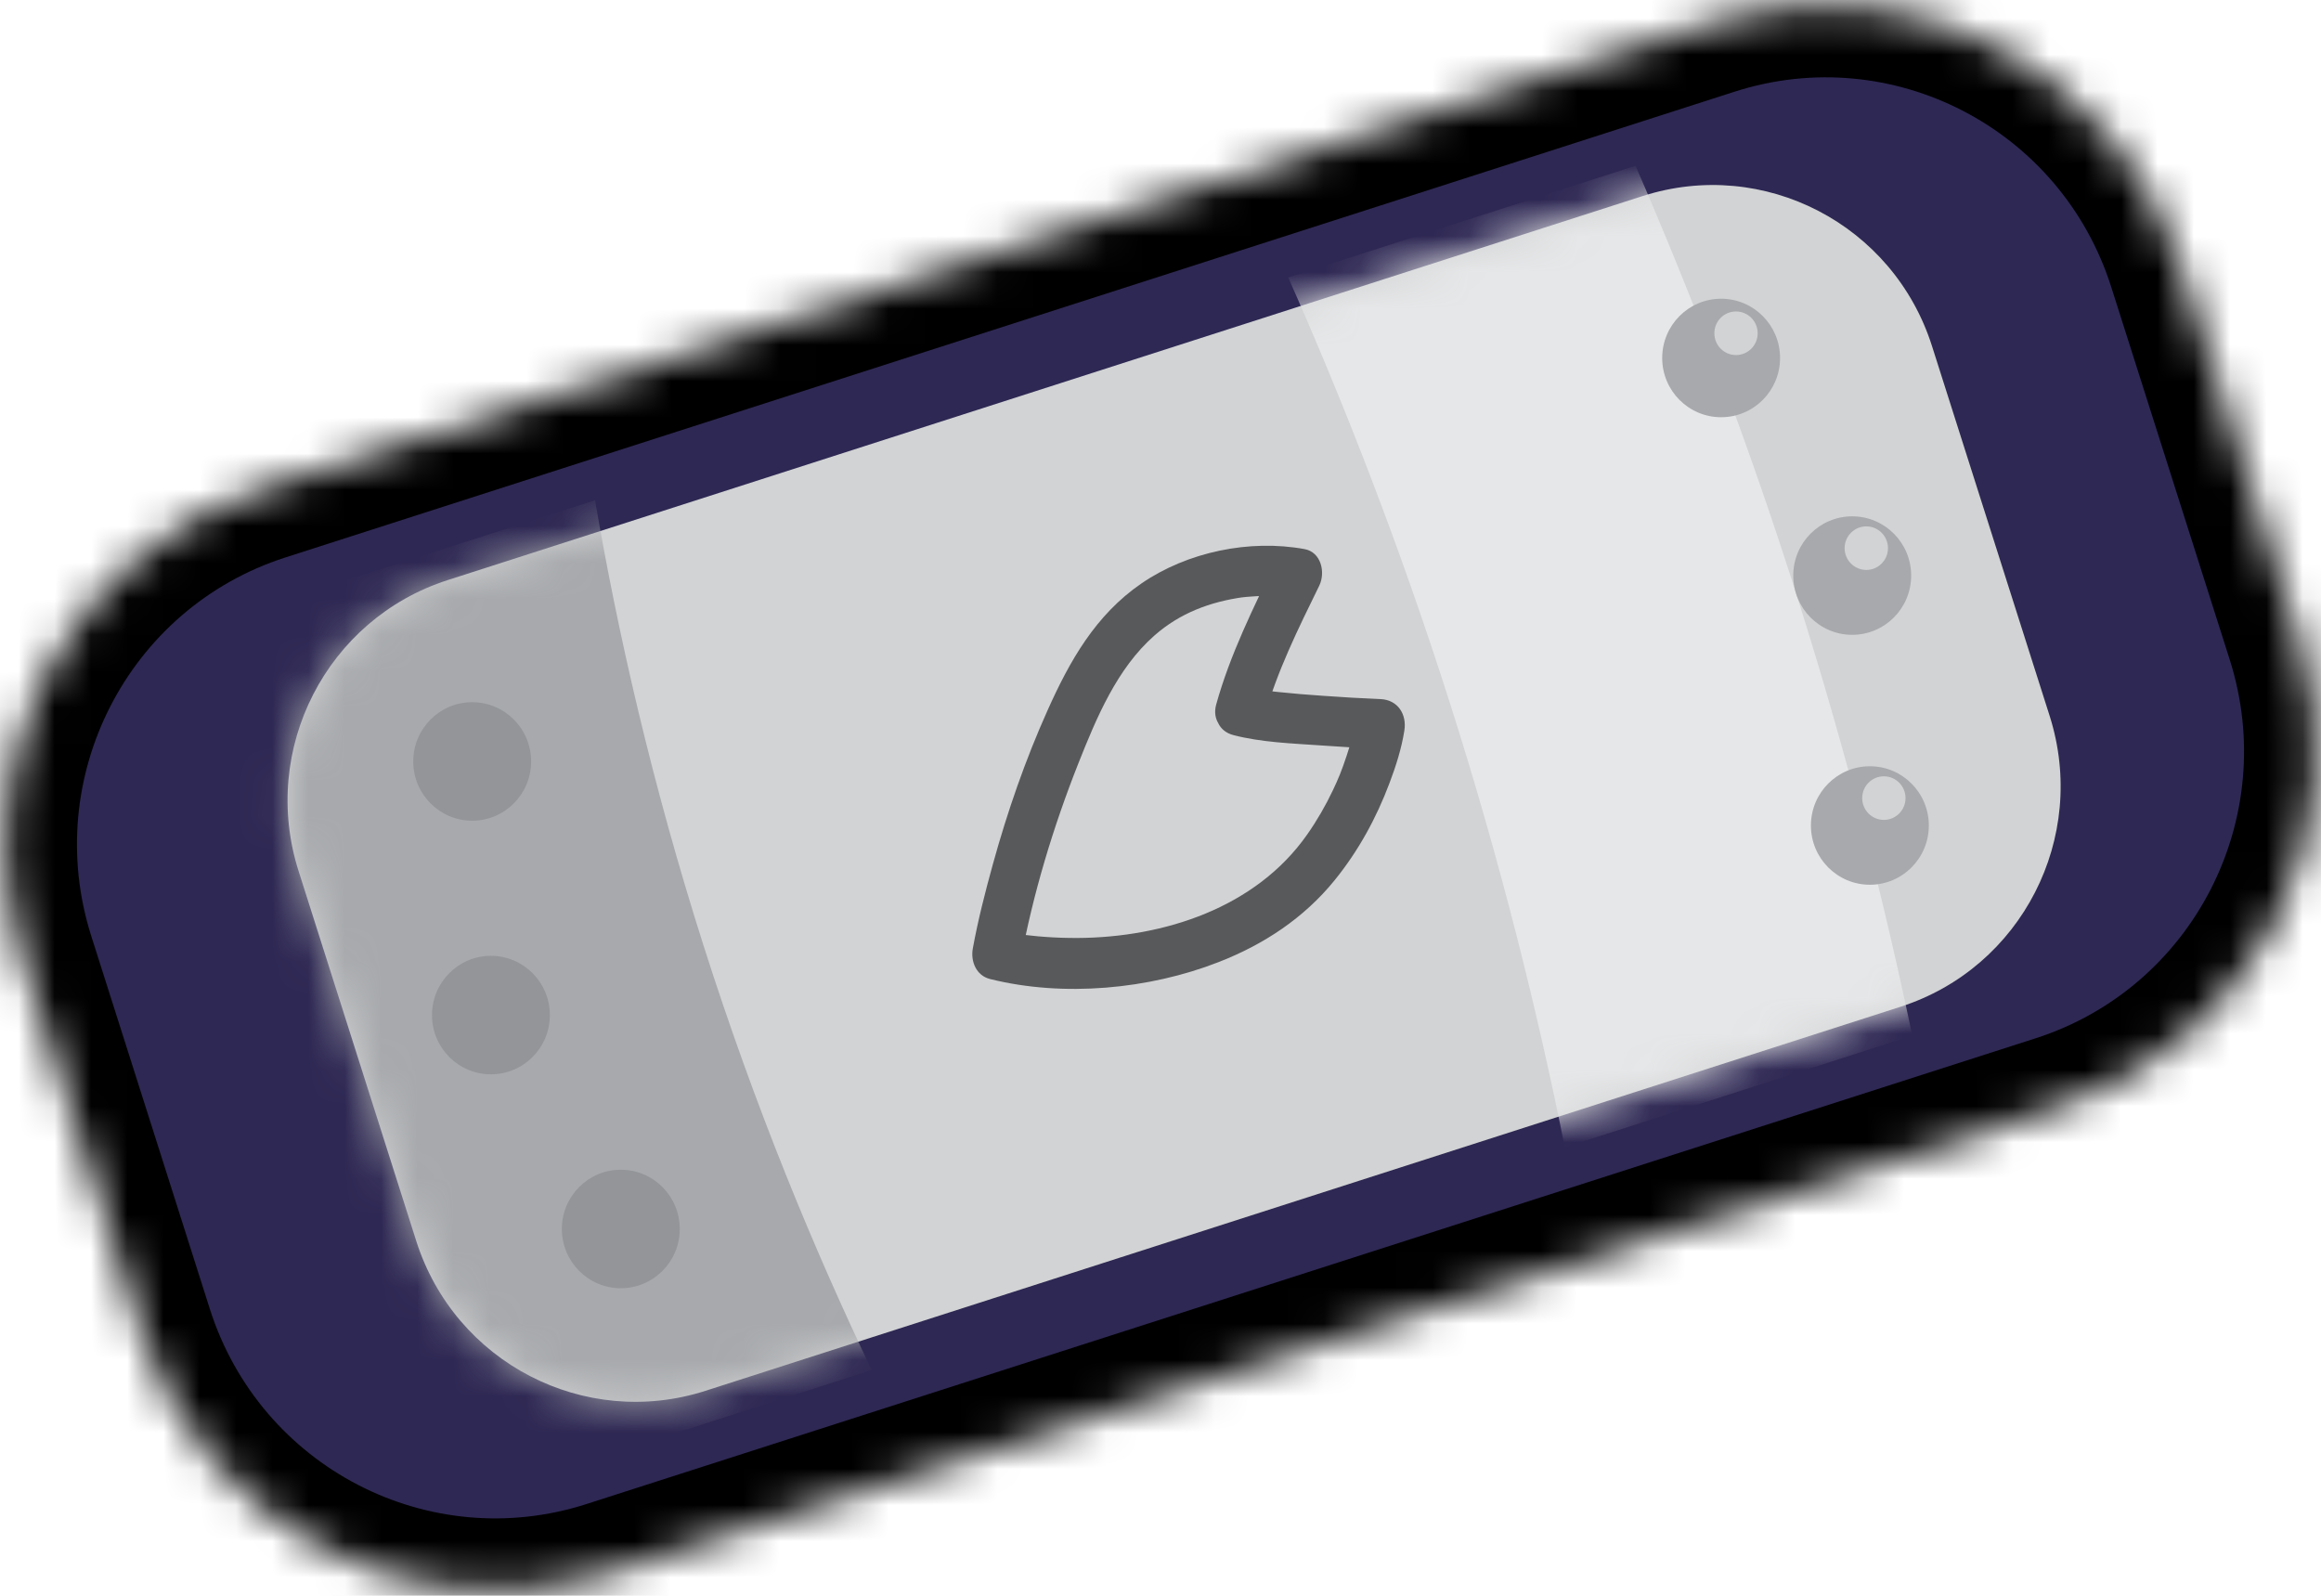 <svg width="64" height="44" viewBox="0 0 64 44" fill="none" xmlns="http://www.w3.org/2000/svg">
<mask id="mask0_11449_29231" style="mask-type:alpha" maskUnits="userSpaceOnUse" x="0" y="0" width="64" height="44">
<path d="M47.524 1.576C52.401 0.01 57.611 2.714 59.167 7.605L62.436 17.883C63.992 22.775 61.309 28.015 56.432 29.582L16.476 42.423C11.6 43.99 6.39 41.286 4.833 36.394L1.564 26.117L1.431 25.658C0.178 20.901 2.844 15.935 7.568 14.417L47.524 1.576Z" fill="#2E2854" stroke="black" stroke-width="2"/>
<path d="M44.992 4.454C48.861 3.211 52.992 5.356 54.225 9.234L57.47 19.434C58.704 23.313 56.577 27.469 52.709 28.712L19.758 39.301C15.89 40.544 11.759 38.399 10.525 34.521L7.28 24.32C6.047 20.442 8.174 16.286 12.042 15.043L44.992 4.454Z" fill="#D1D3D4" stroke="black" stroke-width="2"/>
<mask id="mask1_11449_29231" style="mask-type:luminance" maskUnits="userSpaceOnUse" x="5" y="3" width="54" height="38">
<path d="M44.992 4.454C48.861 3.211 52.992 5.356 54.225 9.234L57.47 19.434C58.704 23.313 56.577 27.469 52.709 28.712L19.758 39.301C15.89 40.544 11.759 38.399 10.525 34.521L7.28 24.32C6.047 20.442 8.174 16.286 12.042 15.043L44.992 4.454Z" fill="white" stroke="white" stroke-width="2"/>
</mask>
<g mask="url(#mask1_11449_29231)">
<path d="M17.394 13.626C18.012 17.229 18.94 21.331 20.352 25.767C21.76 30.189 23.367 34.059 24.939 37.348L24.09 37.947L24.341 38.729L10.943 43.035L9.988 43.341L9.684 42.385L2.057 18.403L1.755 17.453L2.704 17.148L16.102 12.842L17.198 12.49L17.394 13.626Z" fill="#A7A9AC" stroke="black" stroke-width="2"/>
<path d="M46.016 4.173C47.568 7.743 49.117 11.759 50.525 16.203C51.897 20.537 52.928 24.616 53.708 28.35L53.818 28.877L53.438 29.259L53.435 29.262L53.264 29.435L53.032 29.509L43.455 32.587L42.389 32.93L42.168 31.832C41.428 28.146 40.423 24.076 39.042 19.735C37.66 15.393 36.131 11.493 34.607 8.056L34.156 7.04L35.215 6.699C36.811 6.185 38.408 5.672 40.004 5.159C41.6 4.646 43.197 4.133 44.793 3.62L45.655 3.342L46.016 4.173Z" fill="#E6E7E8" stroke="black" stroke-width="2"/>
</g>
<path d="M51.56 20.128C53.015 20.128 54.185 21.313 54.185 22.762C54.185 24.212 53.015 25.395 51.56 25.395C50.106 25.395 48.936 24.212 48.935 22.762C48.935 21.313 50.106 20.128 51.56 20.128Z" fill="#A7A9AC" stroke="black" stroke-width="2"/>
<path d="M51.073 13.237C52.528 13.237 53.698 14.421 53.698 15.871C53.698 17.321 52.528 18.504 51.073 18.504C49.619 18.504 48.448 17.32 48.448 15.871C48.448 14.421 49.619 13.237 51.073 13.237Z" fill="#A7A9AC" stroke="black" stroke-width="2"/>
<path d="M47.459 7.237C48.914 7.237 50.084 8.421 50.084 9.871C50.084 11.321 48.914 12.504 47.459 12.504C46.005 12.504 44.834 11.32 44.834 9.871C44.834 8.422 46.004 7.237 47.459 7.237Z" fill="#A7A9AC" stroke="black" stroke-width="2"/>
<path d="M17.118 31.253C18.573 31.253 19.743 32.438 19.743 33.887C19.743 35.337 18.573 36.52 17.118 36.52C15.664 36.52 14.493 35.337 14.493 33.887C14.493 32.438 15.664 31.253 17.118 31.253Z" fill="#939598" stroke="black" stroke-width="2"/>
<path d="M13.537 25.356C14.992 25.356 16.162 26.54 16.162 27.99C16.162 29.439 14.992 30.623 13.537 30.623C12.083 30.622 10.912 29.439 10.912 27.99C10.912 26.54 12.082 25.356 13.537 25.356Z" fill="#939598" stroke="black" stroke-width="2"/>
<path d="M13.02 18.362C14.474 18.362 15.645 19.547 15.645 20.996C15.644 22.446 14.474 23.629 13.02 23.629C11.565 23.629 10.395 22.445 10.395 20.996C10.395 19.547 11.565 18.362 13.02 18.362Z" fill="#939598" stroke="black" stroke-width="2"/>
<path d="M47.869 7.589C48.756 7.589 49.467 8.31 49.467 9.189C49.467 10.069 48.756 10.79 47.869 10.79C46.982 10.79 46.272 10.069 46.272 9.189C46.272 8.31 46.982 7.589 47.869 7.589Z" fill="#D1D3D4" stroke="black" stroke-width="2"/>
<path d="M51.462 13.514C52.349 13.514 53.059 14.236 53.06 15.115C53.06 15.994 52.349 16.715 51.462 16.715C50.575 16.715 49.864 15.994 49.864 15.115C49.864 14.236 50.575 13.514 51.462 13.514Z" fill="#D1D3D4" stroke="black" stroke-width="2"/>
<path d="M51.946 20.405C52.834 20.405 53.544 21.127 53.544 22.006C53.544 22.885 52.834 23.606 51.946 23.606C51.059 23.606 50.349 22.885 50.349 22.006C50.349 21.127 51.059 20.405 51.946 20.405Z" fill="#D1D3D4" stroke="black" stroke-width="2"/>
<path d="M35.721 14.094C35.865 14.111 36.009 14.13 36.15 14.156L36.149 14.157C36.809 14.276 37.204 14.752 37.361 15.219C37.509 15.658 37.483 16.161 37.277 16.584L37.276 16.587C37.175 16.794 37.075 16.998 36.977 17.2L37.212 17.779L37.136 17.764L37.501 18.247C37.703 18.258 37.906 18.268 38.108 18.277H38.107C38.641 18.299 39.114 18.547 39.415 18.968C39.703 19.371 39.782 19.856 39.712 20.299C39.676 20.529 39.624 20.754 39.565 20.972L40.149 21.744L39.336 21.706C39.307 21.788 39.278 21.867 39.249 21.945L39.25 21.946C38.851 23.005 38.307 24.002 37.576 24.904L37.575 24.905C36.598 26.107 35.338 26.923 33.967 27.457L33.968 27.459C32.407 28.069 30.59 28.36 28.838 28.24L28.624 29.409L27.905 28.136C27.62 28.091 27.339 28.034 27.062 27.965V27.966C26 27.705 25.714 26.661 25.842 25.969C25.909 25.604 25.989 25.242 26.073 24.885L25.646 24.131L26.224 24.276C26.286 24.034 26.35 23.794 26.415 23.558C26.826 22.073 27.335 20.601 27.97 19.183C28.597 17.782 29.404 16.295 30.909 15.262C32.018 14.501 33.402 14.082 34.766 14.05L35.278 12.999L35.721 14.094ZM32.981 17.924C32.809 18.024 32.647 18.139 32.495 18.272V18.273C31.669 18.997 31.175 20.129 30.663 21.418L30.664 21.419C30.221 22.538 29.837 23.693 29.532 24.86C29.59 24.861 29.649 24.862 29.708 24.862C31.927 24.849 34.072 24.084 35.226 22.437L35.398 22.18C35.535 21.965 35.659 21.742 35.773 21.513C35.15 21.472 34.437 21.412 33.766 21.238V21.239C33.28 21.114 32.901 20.804 32.696 20.383C32.503 20.021 32.452 19.593 32.57 19.164L32.571 19.162C32.687 18.743 32.827 18.33 32.981 17.924ZM36.721 17.736C36.65 17.886 36.582 18.035 36.516 18.184C36.525 18.185 36.535 18.186 36.544 18.187H36.55C36.582 18.189 36.615 18.191 36.648 18.193L36.721 17.736Z" fill="#58595B" stroke="black" stroke-width="2"/>
</mask>
<g mask="url(#mask0_11449_29231)">
<rect x="-10.175" y="-18.973" width="84.107" height="83.973" fill="black" stroke="black" stroke-width="2"/>
</g>
<path d="M47.827 2.529L7.871 15.37C3.524 16.766 1.127 21.441 2.517 25.811L5.785 36.088C7.175 40.457 11.826 42.867 16.173 41.47L56.129 28.629C60.476 27.232 62.873 22.558 61.483 18.188L58.215 7.911C56.825 3.542 52.174 1.132 47.827 2.529Z" fill="#2E2854"/>
<path d="M45.295 5.406L12.345 15.995C9.006 17.068 7.165 20.658 8.232 24.014L11.477 34.215C12.544 37.57 16.116 39.421 19.455 38.348L52.406 27.759C55.744 26.686 57.585 23.096 56.518 19.74L53.273 9.54C52.206 6.184 48.634 4.333 45.295 5.406Z" fill="#D1D3D4"/>
<mask id="mask2_11449_29231" style="mask-type:luminance" maskUnits="userSpaceOnUse" x="7" y="5" width="50" height="34">
<path d="M45.295 5.406L12.345 15.995C9.006 17.068 7.165 20.658 8.232 24.014L11.477 34.215C12.544 37.57 16.116 39.421 19.455 38.348L52.406 27.759C55.744 26.686 57.585 23.096 56.518 19.74L53.273 9.54C52.206 6.184 48.634 4.333 45.295 5.406Z" fill="white"/>
</mask>
<g mask="url(#mask2_11449_29231)">
<path d="M24.035 37.776L10.637 42.082L3.01 18.099L16.408 13.794C17.033 17.438 17.972 21.585 19.399 26.07C20.823 30.542 22.448 34.454 24.038 37.779L24.035 37.776Z" fill="#A7A9AC"/>
<path d="M52.726 28.556L43.149 31.635C42.402 27.917 41.389 23.811 39.995 19.431C38.601 15.051 37.059 11.117 35.522 7.65C38.714 6.623 41.906 5.598 45.099 4.571C46.639 8.112 48.176 12.097 49.572 16.504C50.933 20.804 51.955 24.849 52.729 28.554L52.726 28.556Z" fill="#E6E7E8"/>
</g>
<path d="M51.561 24.395C52.458 24.395 53.186 23.664 53.186 22.762C53.186 21.859 52.458 21.128 51.561 21.128C50.663 21.128 49.935 21.859 49.935 22.762C49.935 23.664 50.663 24.395 51.561 24.395Z" fill="#A7A9AC"/>
<path d="M51.073 17.504C51.971 17.504 52.699 16.773 52.699 15.87C52.699 14.968 51.971 14.237 51.073 14.237C50.176 14.237 49.448 14.968 49.448 15.87C49.448 16.773 50.176 17.504 51.073 17.504Z" fill="#A7A9AC"/>
<path d="M47.459 11.504C48.357 11.504 49.084 10.773 49.084 9.871C49.084 8.969 48.357 8.237 47.459 8.237C46.562 8.237 45.834 8.969 45.834 9.871C45.834 10.773 46.562 11.504 47.459 11.504Z" fill="#A7A9AC"/>
<path d="M17.118 35.52C18.016 35.52 18.744 34.789 18.744 33.886C18.744 32.984 18.016 32.253 17.118 32.253C16.221 32.253 15.493 32.984 15.493 33.886C15.493 34.789 16.221 35.52 17.118 35.52Z" fill="#939598"/>
<path d="M13.537 29.622C14.435 29.622 15.162 28.891 15.162 27.989C15.162 27.087 14.435 26.355 13.537 26.355C12.64 26.355 11.912 27.087 11.912 27.989C11.912 28.891 12.64 29.622 13.537 29.622Z" fill="#939598"/>
<path d="M13.02 22.629C13.917 22.629 14.645 21.898 14.645 20.995C14.645 20.093 13.917 19.362 13.02 19.362C12.122 19.362 11.395 20.093 11.395 20.995C11.395 21.898 12.122 22.629 13.02 22.629Z" fill="#939598"/>
<path d="M47.869 9.79C48.199 9.79 48.467 9.521 48.467 9.189C48.467 8.857 48.199 8.588 47.869 8.588C47.539 8.588 47.272 8.857 47.272 9.189C47.272 9.521 47.539 9.79 47.869 9.79Z" fill="#D1D3D4"/>
<path d="M51.462 15.715C51.792 15.715 52.06 15.446 52.06 15.114C52.06 14.783 51.792 14.514 51.462 14.514C51.132 14.514 50.864 14.783 50.864 15.114C50.864 15.446 51.132 15.715 51.462 15.715Z" fill="#D1D3D4"/>
<path d="M51.946 22.607C52.276 22.607 52.544 22.338 52.544 22.006C52.544 21.674 52.276 21.405 51.946 21.405C51.616 21.405 51.349 21.674 51.349 22.006C51.349 22.338 51.616 22.607 51.946 22.607Z" fill="#D1D3D4"/>
<path d="M34.857 19.791C35.204 18.526 35.802 17.324 36.378 16.148C36.554 15.785 36.433 15.223 35.97 15.14C34.458 14.863 32.742 15.217 31.475 16.087C30.208 16.956 29.494 18.227 28.883 19.592C28.271 20.957 27.778 22.38 27.379 23.825C27.167 24.592 26.968 25.367 26.825 26.151C26.759 26.508 26.919 26.901 27.302 26.995C29.326 27.499 31.678 27.28 33.604 26.527C34.846 26.043 35.951 25.317 36.799 24.274C37.455 23.465 37.948 22.565 38.314 21.593C38.49 21.128 38.647 20.638 38.724 20.145C38.796 19.697 38.545 19.296 38.066 19.276C37.537 19.254 37.006 19.224 36.477 19.185C36.064 19.157 35.651 19.124 35.237 19.08C35.144 19.069 35.047 19.06 34.954 19.049C34.937 19.049 34.761 19.024 34.849 19.035C34.923 19.046 34.799 19.027 34.788 19.027C34.651 19.005 34.513 18.983 34.378 18.947C33.527 18.725 33.163 20.051 34.014 20.27C34.783 20.469 35.612 20.497 36.4 20.552C36.953 20.591 37.51 20.625 38.066 20.649L37.408 19.78C37.35 20.143 37.245 20.5 37.13 20.846C36.998 21.247 36.901 21.48 36.752 21.793C36.551 22.216 36.314 22.626 36.044 23.011C34.634 25.024 32.111 25.849 29.712 25.863C29.412 25.863 29.111 25.855 28.811 25.832C28.69 25.824 28.571 25.813 28.45 25.799C28.406 25.794 28.362 25.788 28.321 25.785C28.114 25.763 28.456 25.808 28.266 25.78C28.065 25.749 27.861 25.719 27.662 25.669L28.139 26.514C28.48 24.653 29.04 22.806 29.734 21.051C30.232 19.797 30.8 18.429 31.835 17.521C32.535 16.906 33.361 16.593 34.301 16.463C34.136 16.485 34.328 16.463 34.353 16.46C34.408 16.455 34.463 16.449 34.521 16.447C34.618 16.438 34.711 16.436 34.808 16.433C34.976 16.427 35.144 16.43 35.309 16.438C35.419 16.444 35.527 16.458 35.637 16.466C35.763 16.477 35.422 16.43 35.601 16.463L35.193 15.455C34.571 16.732 33.915 18.055 33.535 19.428C33.301 20.281 34.618 20.647 34.852 19.794L34.857 19.791Z" fill="#58595B"/>
</svg>
